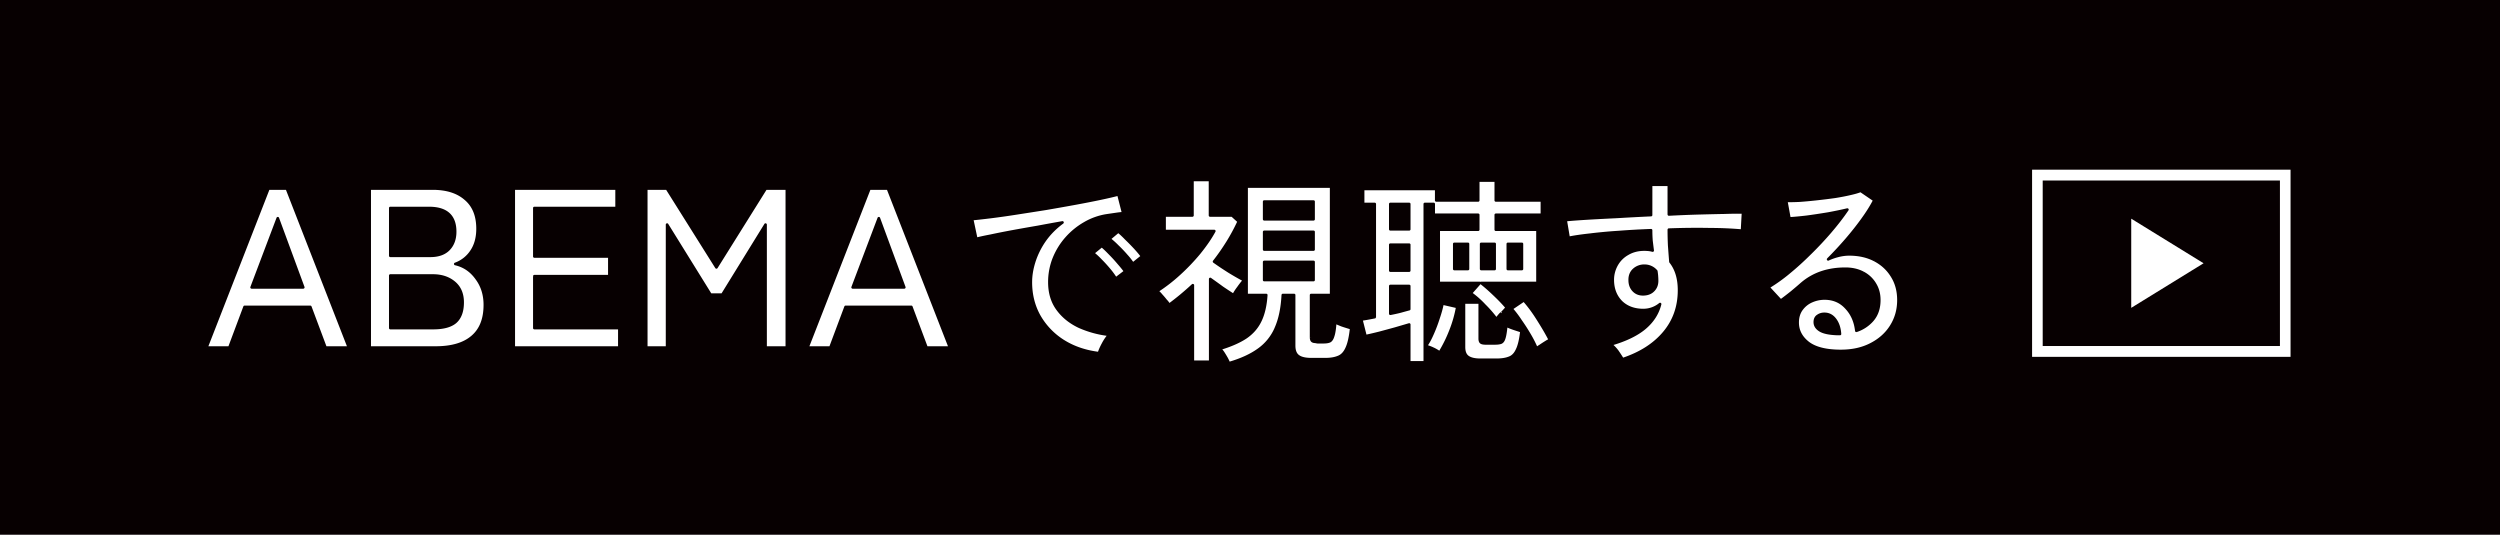<svg width="187" height="40" viewBox="0 0 187 40" fill="none" xmlns="http://www.w3.org/2000/svg"><path fill="#070001" d="M0 0h187v40H0z"/><mask id="a" maskUnits="userSpaceOnUse" x="15" y="13" width="128" height="15" fill="#000"><path fill="#fff" d="M15 13h128v15H15z"/><path d="m15.44 26 4.64-11.9h1.378l4.64 11.9h-1.75l-1.14-3.043h-4.912L17.156 26H15.44Zm3.383-4.505h3.859l-1.904-5.168-1.955 5.168ZM27.65 26V14.1h4.71c1.053 0 1.875.26 2.464.782.601.51.901 1.252.901 2.227 0 .669-.153 1.23-.459 1.683-.306.453-.708.77-1.207.952.646.147 1.173.504 1.581 1.071.42.555.63 1.218.63 1.989 0 1.065-.318 1.864-.953 2.397-.623.533-1.535.799-2.737.799h-4.93Zm1.547-1.462h3.196c.771 0 1.332-.153 1.683-.459.352-.317.527-.805.527-1.462 0-.635-.21-1.128-.629-1.479-.419-.351-.952-.527-1.598-.527h-3.179v3.927Zm0-5.406h2.992c.601 0 1.06-.164 1.377-.493.318-.329.476-.765.476-1.309 0-1.179-.651-1.768-1.955-1.768h-2.89v3.57ZM38.425 26V14.1h7.7v1.462h-6.153v3.621h5.61v1.479h-5.61v3.876h6.358V26h-7.905Zm9.91 0V14.1h1.548l3.706 5.899 3.689-5.899h1.58V26h-1.597v-9.197l-3.23 5.236h-.884L49.9 16.803V26h-1.564Zm12.062 0 4.64-11.9h1.378l4.64 11.9h-1.75l-1.14-3.043h-4.912L62.113 26h-1.716Zm3.383-4.505h3.859l-1.904-5.168-1.955 5.168Zm18.423 4.925c-1-.12-1.885-.42-2.655-.9-.76-.48-1.36-1.1-1.8-1.86-.43-.76-.645-1.61-.645-2.55 0-.5.085-1.015.255-1.545.17-.54.43-1.065.78-1.575.36-.51.805-.96 1.335-1.35-.62.11-1.25.225-1.89.345-.64.11-1.26.22-1.86.33-.59.11-1.12.215-1.59.315-.47.09-.84.17-1.11.24l-.315-1.485c.33-.03.78-.08 1.35-.15.57-.07 1.21-.16 1.92-.27.71-.11 1.445-.225 2.205-.345.76-.13 1.495-.26 2.205-.39s1.35-.255 1.92-.375c.57-.12 1.02-.225 1.35-.315l.36 1.41c-.13.01-.305.03-.525.06l-.72.105c-.57.09-1.115.285-1.635.585-.51.29-.965.66-1.365 1.11-.4.45-.715.96-.945 1.53-.22.56-.33 1.15-.33 1.77 0 .79.2 1.46.6 2.01.4.55.935.985 1.605 1.305.68.31 1.435.515 2.265.615-.16.18-.315.41-.465.69-.15.28-.25.51-.3.69Zm2.535-6.69c-.13-.2-.3-.415-.51-.645-.21-.24-.425-.465-.645-.675-.22-.22-.42-.4-.6-.54l.66-.555c.16.12.355.3.585.54.24.23.47.465.69.705.22.24.39.445.51.615l-.69.555Zm-1.275 1.11a6.02 6.02 0 0 0-.495-.675c-.2-.24-.41-.47-.63-.69-.21-.22-.405-.4-.585-.54l.66-.54c.16.13.355.315.585.555.23.23.45.47.66.72.22.25.39.46.51.63l-.705.54Zm8.46 6.33c-.04-.1-.1-.225-.18-.375-.08-.14-.165-.28-.255-.42a1.234 1.234 0 0 0-.255-.285c.8-.24 1.445-.52 1.935-.84a3.11 3.11 0 0 0 1.095-1.245c.25-.51.4-1.155.45-1.935h-1.47v-8.115h6.33v8.115h-1.5v3.165c0 .1.02.18.06.24.05.06.14.09.27.09.01.01.06.02.15.03h.45c.2 0 .355-.025.465-.075.11-.06.195-.195.255-.405.07-.21.12-.545.15-1.005.14.07.33.15.57.24.25.08.46.145.63.195-.07.68-.185 1.185-.345 1.515-.15.33-.355.545-.615.645-.26.11-.585.165-.975.165h-1.05c-.46 0-.79-.08-.99-.24-.2-.15-.3-.41-.3-.78v-3.78h-.84c-.05.99-.225 1.82-.525 2.49a3.799 3.799 0 0 1-1.305 1.605c-.57.41-1.305.745-2.205 1.005Zm-2.7-.105v-5.73c-.28.26-.57.515-.87.765-.29.24-.59.475-.9.705-.05-.09-.135-.2-.255-.33a6.695 6.695 0 0 0-.345-.405c-.11-.13-.21-.23-.3-.3.55-.35 1.1-.775 1.65-1.275.56-.51 1.07-1.045 1.53-1.605.46-.57.825-1.105 1.095-1.605h-3.72v-1.17h2.085V13.46h1.32v2.655h1.65l.495.45c-.25.54-.53 1.06-.84 1.56-.31.5-.645.98-1.005 1.44.35.25.74.51 1.17.78.43.26.79.465 1.08.615a5.73 5.73 0 0 0-.435.555c-.17.23-.29.415-.36.555-.24-.15-.515-.33-.825-.54-.3-.22-.605-.44-.915-.66v6.195h-1.305Zm5.34-6.12h3.69v-1.35h-3.69v1.35Zm0-2.28h3.69v-1.32h-3.69v1.32Zm0-2.265h3.69v-1.32h-3.69v1.32Zm10.845 10.71v-2.835l-1.02.3c-.4.11-.805.22-1.215.33-.4.1-.745.18-1.035.24l-.315-1.245a21.004 21.004 0 0 0 1.005-.18v-8.46h-.87v-1.125h5.475v.855h3.135v-1.485h1.32v1.485h3.45v1.08h-3.45v1.11h3.12v3.99h-4.215c.32.25.655.545 1.005.885.35.33.655.65.915.96l-.405.405c-.17.18-.295.33-.375.45-.24-.33-.54-.675-.9-1.035-.35-.37-.69-.67-1.02-.9l.675-.765h-3.075v-3.99h2.955v-1.11h-3.33v-.81h-.66v11.85h-1.17Zm5.325-.195c-.43 0-.745-.075-.945-.225-.19-.14-.285-.385-.285-.735v-3.33h1.185v2.7c0 .14.03.235.09.285.06.05.18.075.36.075h.69c.19 0 .34-.02.45-.06.11-.05.19-.165.24-.345.06-.19.11-.5.15-.93.13.07.31.145.54.225.24.08.44.145.6.195-.07.63-.18 1.095-.33 1.395-.14.31-.335.51-.585.6-.25.1-.57.15-.96.15h-1.2Zm-3.045-.54c-.1-.08-.26-.175-.48-.285-.22-.1-.405-.17-.555-.21.17-.23.335-.53.495-.9.17-.38.32-.775.45-1.185.14-.41.24-.775.3-1.095l1.11.255c-.1.58-.27 1.175-.51 1.785-.24.61-.51 1.155-.81 1.635Zm7.245-.315c-.13-.31-.3-.645-.51-1.005-.21-.36-.435-.71-.675-1.05-.23-.35-.46-.655-.69-.915l.93-.63c.38.43.74.92 1.08 1.47.35.55.64 1.05.87 1.5-.08.03-.19.09-.33.18-.13.08-.26.165-.39.255-.13.08-.225.145-.285.195Zm-10.935-5.82h1.41v-1.935h-1.41v1.935Zm0 3.225c.26-.05.51-.105.75-.165.25-.07.47-.13.66-.18v-1.725h-1.41v2.07Zm0-6.315h1.41v-1.89h-1.41v1.89Zm8.79 2.97h1.05v-1.875h-1.05v1.875Zm-4.005 0h1.02v-1.875h-1.02v1.875Zm2.01 0h1.005v-1.875h-1.005v1.875Zm10.575 6.75c-.09-.15-.21-.335-.36-.555a2.766 2.766 0 0 0-.525-.555c1.11-.32 1.96-.73 2.55-1.23.59-.5.97-1.095 1.14-1.785-.38.3-.795.45-1.245.45-.68 0-1.23-.2-1.65-.6-.41-.41-.625-.935-.645-1.575-.01-.45.085-.85.285-1.2.2-.36.48-.64.84-.84.36-.21.77-.315 1.23-.315.11 0 .215.005.315.015.11.01.215.03.315.06-.03-.23-.06-.47-.09-.72-.02-.26-.03-.525-.03-.795-.82.03-1.62.075-2.4.135-.77.05-1.48.115-2.13.195-.65.07-1.195.15-1.635.24l-.225-1.335c.4-.04.93-.08 1.59-.12.67-.04 1.42-.08 2.25-.12.83-.05 1.68-.095 2.55-.135V13.82h1.335v2.22c.76-.04 1.49-.07 2.19-.09.71-.02 1.355-.035 1.935-.045.58-.02 1.055-.025 1.425-.015l-.075 1.365c-.61-.06-1.405-.095-2.385-.105-.97-.02-2-.01-3.09.03 0 .39.01.795.03 1.215.03.41.06.805.09 1.185.43.54.645 1.25.645 2.13 0 1.23-.375 2.29-1.125 3.18-.74.88-1.775 1.54-3.105 1.98Zm1.575-4.86c.3-.01.54-.105.72-.285.19-.19.285-.43.285-.72 0-.11-.005-.225-.015-.345a5.441 5.441 0 0 0-.045-.375 1.139 1.139 0 0 0-.885-.405c-.31 0-.575.1-.795.3-.21.2-.31.46-.3.78 0 .31.095.565.285.765.19.2.44.295.75.285Zm14.76 4.245c-1.11 0-1.93-.205-2.46-.615-.52-.41-.78-.915-.78-1.515 0-.38.095-.705.285-.975.19-.27.44-.475.75-.615s.635-.21.975-.21c.66 0 1.2.23 1.62.69.43.45.685 1.025.765 1.725.48-.16.885-.43 1.215-.81.33-.39.495-.885.495-1.485 0-.46-.11-.865-.33-1.215a2.204 2.204 0 0 0-.885-.825c-.38-.2-.82-.3-1.32-.3-1.31 0-2.4.375-3.27 1.125-.18.16-.42.365-.72.615-.3.24-.58.455-.84.645l-.93-1.005c.47-.28.975-.64 1.515-1.08a21.32 21.32 0 0 0 1.605-1.455c.54-.53 1.05-1.075 1.53-1.635s.9-1.105 1.26-1.635c-.42.1-.9.2-1.44.3-.54.09-1.07.17-1.59.24-.51.06-.945.1-1.305.12l-.24-1.32c.27.01.605.005 1.005-.015a44.326 44.326 0 0 0 2.625-.285c.44-.07.83-.145 1.17-.225.35-.08.605-.155.765-.225l1.035.705c-.23.45-.53.93-.9 1.44-.36.5-.76 1.005-1.2 1.515-.44.51-.895 1-1.365 1.47.23-.11.485-.2.765-.27s.55-.105.81-.105c.73 0 1.37.145 1.92.435.55.29.98.69 1.29 1.2.32.51.48 1.105.48 1.785 0 .73-.185 1.385-.555 1.965-.36.57-.865 1.02-1.515 1.35-.64.33-1.385.495-2.235.495Zm-.255-1.275h.18c-.03-.44-.15-.8-.36-1.08s-.475-.42-.795-.42a.824.824 0 0 0-.525.165c-.13.1-.195.25-.195.45 0 .25.13.455.39.615.26.16.695.25 1.305.27Z"/></mask><path d="m15.44 26 4.64-11.9h1.378l4.64 11.9h-1.75l-1.14-3.043h-4.912L17.156 26H15.44Zm3.383-4.505h3.859l-1.904-5.168-1.955 5.168ZM27.65 26V14.1h4.71c1.053 0 1.875.26 2.464.782.601.51.901 1.252.901 2.227 0 .669-.153 1.23-.459 1.683-.306.453-.708.77-1.207.952.646.147 1.173.504 1.581 1.071.42.555.63 1.218.63 1.989 0 1.065-.318 1.864-.953 2.397-.623.533-1.535.799-2.737.799h-4.93Zm1.547-1.462h3.196c.771 0 1.332-.153 1.683-.459.352-.317.527-.805.527-1.462 0-.635-.21-1.128-.629-1.479-.419-.351-.952-.527-1.598-.527h-3.179v3.927Zm0-5.406h2.992c.601 0 1.06-.164 1.377-.493.318-.329.476-.765.476-1.309 0-1.179-.651-1.768-1.955-1.768h-2.89v3.57ZM38.425 26V14.1h7.7v1.462h-6.153v3.621h5.61v1.479h-5.61v3.876h6.358V26h-7.905Zm9.91 0V14.1h1.548l3.706 5.899 3.689-5.899h1.58V26h-1.597v-9.197l-3.23 5.236h-.884L49.9 16.803V26h-1.564Zm12.062 0 4.64-11.9h1.378l4.64 11.9h-1.75l-1.14-3.043h-4.912L62.113 26h-1.716Zm3.383-4.505h3.859l-1.904-5.168-1.955 5.168Zm18.423 4.925c-1-.12-1.885-.42-2.655-.9-.76-.48-1.36-1.1-1.8-1.86-.43-.76-.645-1.61-.645-2.55 0-.5.085-1.015.255-1.545.17-.54.43-1.065.78-1.575.36-.51.805-.96 1.335-1.35-.62.11-1.25.225-1.89.345-.64.11-1.26.22-1.86.33-.59.11-1.12.215-1.59.315-.47.09-.84.17-1.11.24l-.315-1.485c.33-.03.78-.08 1.35-.15.57-.07 1.21-.16 1.92-.27.71-.11 1.445-.225 2.205-.345.76-.13 1.495-.26 2.205-.39s1.35-.255 1.92-.375c.57-.12 1.02-.225 1.35-.315l.36 1.41c-.13.01-.305.03-.525.06l-.72.105c-.57.09-1.115.285-1.635.585-.51.29-.965.66-1.365 1.11-.4.45-.715.96-.945 1.53-.22.56-.33 1.15-.33 1.77 0 .79.2 1.46.6 2.01.4.55.935.985 1.605 1.305.68.31 1.435.515 2.265.615-.16.18-.315.41-.465.69-.15.28-.25.51-.3.69Zm2.535-6.69c-.13-.2-.3-.415-.51-.645-.21-.24-.425-.465-.645-.675-.22-.22-.42-.4-.6-.54l.66-.555c.16.12.355.3.585.54.24.23.47.465.69.705.22.24.39.445.51.615l-.69.555Zm-1.275 1.11a6.02 6.02 0 0 0-.495-.675c-.2-.24-.41-.47-.63-.69-.21-.22-.405-.4-.585-.54l.66-.54c.16.13.355.315.585.555.23.23.45.47.66.72.22.25.39.46.51.63l-.705.54Zm8.46 6.33c-.04-.1-.1-.225-.18-.375-.08-.14-.165-.28-.255-.42a1.234 1.234 0 0 0-.255-.285c.8-.24 1.445-.52 1.935-.84a3.11 3.11 0 0 0 1.095-1.245c.25-.51.4-1.155.45-1.935h-1.47v-8.115h6.33v8.115h-1.5v3.165c0 .1.02.18.06.24.05.06.14.09.27.09.01.01.06.02.15.03h.45c.2 0 .355-.025.465-.075.11-.06.195-.195.255-.405.07-.21.12-.545.15-1.005.14.07.33.15.57.24.25.08.46.145.63.195-.07.68-.185 1.185-.345 1.515-.15.33-.355.545-.615.645-.26.11-.585.165-.975.165h-1.05c-.46 0-.79-.08-.99-.24-.2-.15-.3-.41-.3-.78v-3.78h-.84c-.05.99-.225 1.82-.525 2.49a3.799 3.799 0 0 1-1.305 1.605c-.57.41-1.305.745-2.205 1.005Zm-2.7-.105v-5.73c-.28.26-.57.515-.87.765-.29.24-.59.475-.9.705-.05-.09-.135-.2-.255-.33a6.695 6.695 0 0 0-.345-.405c-.11-.13-.21-.23-.3-.3.55-.35 1.1-.775 1.65-1.275.56-.51 1.07-1.045 1.53-1.605.46-.57.825-1.105 1.095-1.605h-3.72v-1.17h2.085V13.46h1.32v2.655h1.65l.495.45c-.25.54-.53 1.06-.84 1.56-.31.5-.645.98-1.005 1.44.35.25.74.51 1.17.78.43.26.79.465 1.08.615a5.73 5.73 0 0 0-.435.555c-.17.23-.29.415-.36.555-.24-.15-.515-.33-.825-.54-.3-.22-.605-.44-.915-.66v6.195h-1.305Zm5.34-6.12h3.69v-1.35h-3.69v1.35Zm0-2.28h3.69v-1.32h-3.69v1.32Zm0-2.265h3.69v-1.32h-3.69v1.32Zm10.845 10.71v-2.835l-1.02.3c-.4.11-.805.22-1.215.33-.4.1-.745.18-1.035.24l-.315-1.245a21.004 21.004 0 0 0 1.005-.18v-8.46h-.87v-1.125h5.475v.855h3.135v-1.485h1.32v1.485h3.45v1.08h-3.45v1.11h3.12v3.99h-4.215c.32.25.655.545 1.005.885.35.33.655.65.915.96l-.405.405c-.17.18-.295.33-.375.45-.24-.33-.54-.675-.9-1.035-.35-.37-.69-.67-1.02-.9l.675-.765h-3.075v-3.99h2.955v-1.11h-3.33v-.81h-.66v11.85h-1.17Zm5.325-.195c-.43 0-.745-.075-.945-.225-.19-.14-.285-.385-.285-.735v-3.33h1.185v2.7c0 .14.03.235.09.285.06.05.18.075.36.075h.69c.19 0 .34-.02.45-.06.11-.05.19-.165.24-.345.06-.19.11-.5.15-.93.13.07.31.145.54.225.24.08.44.145.6.195-.07.63-.18 1.095-.33 1.395-.14.31-.335.51-.585.6-.25.1-.57.15-.96.15h-1.2Zm-3.045-.54c-.1-.08-.26-.175-.48-.285-.22-.1-.405-.17-.555-.21.17-.23.335-.53.495-.9.17-.38.32-.775.45-1.185.14-.41.24-.775.3-1.095l1.11.255c-.1.58-.27 1.175-.51 1.785-.24.61-.51 1.155-.81 1.635Zm7.245-.315c-.13-.31-.3-.645-.51-1.005-.21-.36-.435-.71-.675-1.05-.23-.35-.46-.655-.69-.915l.93-.63c.38.43.74.92 1.08 1.47.35.55.64 1.05.87 1.5-.08.03-.19.09-.33.18-.13.08-.26.165-.39.255-.13.08-.225.145-.285.195Zm-10.935-5.82h1.41v-1.935h-1.41v1.935Zm0 3.225c.26-.05.51-.105.75-.165.25-.07.47-.13.66-.18v-1.725h-1.41v2.07Zm0-6.315h1.41v-1.89h-1.41v1.89Zm8.79 2.97h1.05v-1.875h-1.05v1.875Zm-4.005 0h1.02v-1.875h-1.02v1.875Zm2.01 0h1.005v-1.875h-1.005v1.875Zm10.575 6.75c-.09-.15-.21-.335-.36-.555a2.766 2.766 0 0 0-.525-.555c1.11-.32 1.96-.73 2.55-1.23.59-.5.97-1.095 1.14-1.785-.38.3-.795.45-1.245.45-.68 0-1.23-.2-1.65-.6-.41-.41-.625-.935-.645-1.575-.01-.45.085-.85.285-1.2.2-.36.48-.64.84-.84.36-.21.77-.315 1.23-.315.11 0 .215.005.315.015.11.01.215.03.315.06-.03-.23-.06-.47-.09-.72-.02-.26-.03-.525-.03-.795-.82.03-1.62.075-2.4.135-.77.05-1.48.115-2.13.195-.65.07-1.195.15-1.635.24l-.225-1.335c.4-.04.93-.08 1.59-.12.67-.04 1.42-.08 2.25-.12.83-.05 1.68-.095 2.55-.135V13.82h1.335v2.22c.76-.04 1.49-.07 2.19-.09.71-.02 1.355-.035 1.935-.045.58-.02 1.055-.025 1.425-.015l-.075 1.365c-.61-.06-1.405-.095-2.385-.105-.97-.02-2-.01-3.09.03 0 .39.01.795.03 1.215.03.41.06.805.09 1.185.43.54.645 1.25.645 2.13 0 1.23-.375 2.29-1.125 3.18-.74.88-1.775 1.54-3.105 1.98Zm1.575-4.86c.3-.01.54-.105.72-.285.19-.19.285-.43.285-.72 0-.11-.005-.225-.015-.345a5.441 5.441 0 0 0-.045-.375 1.139 1.139 0 0 0-.885-.405c-.31 0-.575.1-.795.3-.21.2-.31.46-.3.78 0 .31.095.565.285.765.19.2.44.295.75.285Zm14.76 4.245c-1.11 0-1.93-.205-2.46-.615-.52-.41-.78-.915-.78-1.515 0-.38.095-.705.285-.975.19-.27.44-.475.75-.615s.635-.21.975-.21c.66 0 1.2.23 1.62.69.43.45.685 1.025.765 1.725.48-.16.885-.43 1.215-.81.33-.39.495-.885.495-1.485 0-.46-.11-.865-.33-1.215a2.204 2.204 0 0 0-.885-.825c-.38-.2-.82-.3-1.32-.3-1.31 0-2.4.375-3.27 1.125-.18.16-.42.365-.72.615-.3.24-.58.455-.84.645l-.93-1.005c.47-.28.975-.64 1.515-1.08a21.32 21.32 0 0 0 1.605-1.455c.54-.53 1.05-1.075 1.53-1.635s.9-1.105 1.26-1.635c-.42.1-.9.2-1.44.3-.54.09-1.07.17-1.59.24-.51.06-.945.1-1.305.12l-.24-1.32c.27.01.605.005 1.005-.015a44.326 44.326 0 0 0 2.625-.285c.44-.07.83-.145 1.17-.225.35-.08.605-.155.765-.225l1.035.705c-.23.45-.53.93-.9 1.44-.36.5-.76 1.005-1.2 1.515-.44.51-.895 1-1.365 1.47.23-.11.485-.2.765-.27s.55-.105.81-.105c.73 0 1.37.145 1.92.435.55.29.98.69 1.29 1.2.32.51.48 1.105.48 1.785 0 .73-.185 1.385-.555 1.965-.36.57-.865 1.02-1.515 1.35-.64.33-1.385.495-2.235.495Zm-.255-1.275h.18c-.03-.44-.15-.8-.36-1.08s-.475-.42-.795-.42a.824.824 0 0 0-.525.165c-.13.1-.195.25-.195.45 0 .25.13.455.39.615.26.16.695.25 1.305.27Z" fill="#fff"/><path d="m15.44 26-.093-.036a.1.1 0 0 0 .093.136V26Zm4.64-11.9V14a.1.1 0 0 0-.092.064l.093.036Zm1.378 0 .093-.036a.1.1 0 0 0-.093-.064v.1Zm4.64 11.9v.1a.1.1 0 0 0 .094-.136l-.093.036Zm-1.75 0-.094.035a.1.1 0 0 0 .094.065V26Zm-1.14-3.043.094-.035a.1.1 0 0 0-.093-.065v.1Zm-4.912 0v-.1a.1.1 0 0 0-.094.065l.094.035ZM17.156 26v.1a.1.1 0 0 0 .094-.065L17.157 26Zm1.667-4.505-.094-.035a.1.1 0 0 0 .094.135v-.1Zm3.859 0v.1a.1.1 0 0 0 .094-.135l-.094.035Zm-1.904-5.168.094-.035a.1.1 0 0 0-.188 0l.094.035Zm-5.245 9.71 4.64-11.9-.185-.073-4.641 11.9.186.072ZM20.08 14.2h1.377V14H20.08v.2Zm1.284-.064 4.64 11.9.187-.072-4.641-11.9-.186.072ZM26.099 25.9h-1.751v.2h1.75v-.2Zm-1.658.065-1.139-3.043-.187.07 1.139 3.043.187-.07Zm-1.232-3.108h-4.913v.2h4.913v-.2Zm-5.007.065-1.139 3.043.187.07 1.14-3.043-.188-.07ZM17.157 25.9H15.44v.2h1.717v-.2Zm1.666-4.305h3.859v-.2h-3.86v.2Zm3.953-.135-1.904-5.168-.188.07 1.904 5.168.188-.07Zm-2.092-5.168L18.73 21.46l.187.07 1.955-5.168-.187-.07ZM27.65 26h-.1a.1.1 0 0 0 .1.1V26Zm0-11.9V14a.1.1 0 0 0-.1.1h.1Zm7.174.782-.066.075.002.001.064-.076Zm.442 3.91-.083-.056.083.056Zm-1.207.952-.034-.094a.1.1 0 0 0 .012.192l.022-.098Zm1.581 1.071-.08.058v.002l.08-.06Zm-.323 4.386-.064-.077v.001l.064.076Zm-6.12-.663h-.1a.1.1 0 0 0 .1.1v-.1Zm4.88-.459.065.075h.001l-.067-.075Zm-4.88-3.468v-.1a.1.1 0 0 0-.1.1h.1Zm0-1.479h-.1a.1.1 0 0 0 .1.1v-.1Zm4.37-.493-.073-.07.072.07Zm-4.37-3.077v-.1a.1.1 0 0 0-.1.1h.1ZM27.75 26V14.1h-.2V26h.2Zm-.1-11.8h4.71V14h-4.71v.2Zm4.71 0c1.037 0 1.832.257 2.398.757l.133-.15c-.613-.542-1.462-.807-2.532-.807v.2Zm2.4.758c.573.487.865 1.198.865 2.151h.2c0-.996-.308-1.77-.936-2.303l-.13.152Zm.865 2.151c0 .653-.149 1.194-.442 1.627l.166.112c.32-.473.476-1.055.476-1.739h-.2Zm-.442 1.627a2.33 2.33 0 0 1-1.158.914l.069.188c.519-.189.938-.52 1.255-.99l-.166-.112Zm-1.146 1.105c.621.142 1.127.484 1.522 1.032l.163-.116c-.422-.586-.97-.957-1.64-1.11l-.045.195Zm1.523 1.034c.405.536.61 1.178.61 1.929h.2c0-.79-.216-1.475-.65-2.05l-.16.121Zm.61 1.929c0 1.045-.311 1.812-.917 2.32l.129.154c.663-.557.987-1.388.987-2.474h-.2Zm-.918 2.321c-.598.511-1.483.775-2.672.775v.2c1.215 0 2.154-.269 2.802-.823l-.13-.152Zm-2.672.775h-4.93v.2h4.93v-.2Zm-3.383-1.262h3.196v-.2h-3.196v.2Zm3.196 0c.78 0 1.37-.154 1.749-.484l-.131-.15c-.325.282-.857.434-1.618.434v.2Zm1.75-.485c.38-.343.56-.862.56-1.536h-.2c0 .64-.17 1.096-.494 1.388l.134.148Zm.56-1.536c0-.659-.219-1.182-.665-1.556l-.128.154c.393.329.593.792.593 1.402h.2Zm-.665-1.556c-.44-.369-.997-.55-1.662-.55v.2c.627 0 1.136.17 1.534.504l.129-.154Zm-1.662-.55h-3.179v.2h3.18v-.2Zm-3.279.1v3.927h.2v-3.927h-.2Zm.1-1.379h2.992v-.2h-2.992v.2Zm2.992 0c.62 0 1.108-.17 1.45-.523l-.145-.14c-.293.304-.722.463-1.305.463v.2Zm1.45-.523c.338-.351.503-.814.503-1.379h-.2c0 .523-.152.933-.448 1.24l.144.139Zm.503-1.379c0-.607-.168-1.08-.521-1.4-.352-.318-.869-.468-1.534-.468v.2c.639 0 1.1.145 1.4.416.298.27.455.68.455 1.252h.2Zm-2.055-1.868h-2.89v.2h2.89v-.2Zm-2.99.1v3.57h.2v-3.57h-.2ZM38.425 26h-.1a.1.1 0 0 0 .1.1V26Zm0-11.9V14a.1.1 0 0 0-.1.1h.1Zm7.7 0h.1a.1.1 0 0 0-.1-.1v.1Zm0 1.462v.1a.1.1 0 0 0 .1-.1h-.1Zm-6.153 0v-.1a.1.1 0 0 0-.1.1h.1Zm0 3.621h-.1a.1.1 0 0 0 .1.1v-.1Zm5.61 0h.1a.1.1 0 0 0-.1-.1v.1Zm0 1.479v.1a.1.1 0 0 0 .1-.1h-.1Zm-5.61 0v-.1a.1.1 0 0 0-.1.1h.1Zm0 3.876h-.1a.1.1 0 0 0 .1.1v-.1Zm6.358 0h.1a.1.1 0 0 0-.1-.1v.1Zm0 1.462v.1a.1.1 0 0 0 .1-.1h-.1Zm-7.805 0V14.1h-.2V26h.2Zm-.1-11.8h7.7V14h-7.7v.2Zm7.6-.1v1.462h.2V14.1h-.2Zm.1 1.362h-6.153v.2h6.154v-.2Zm-6.253.1v3.621h.2v-3.621h-.2Zm.1 3.721h5.61v-.2h-5.61v.2Zm5.51-.1v1.479h.2v-1.479h-.2Zm.1 1.379h-5.61v.2h5.61v-.2Zm-5.71.1v3.876h.2v-3.876h-.2Zm.1 3.976h6.358v-.2h-6.358v.2Zm6.258-.1V26h.2v-1.462h-.2Zm.1 1.362h-7.905v.2h7.905v-.2Zm2.006.1h-.1a.1.1 0 0 0 .1.1V26Zm0-11.9V14a.1.1 0 0 0-.1.1h.1Zm1.547 0 .084-.053a.1.1 0 0 0-.084-.047v.1Zm3.706 5.899-.085.053a.1.1 0 0 0 .17 0l-.085-.053Zm3.689-5.899V14a.1.1 0 0 0-.085.047l.085.053Zm1.58 0h.1a.1.1 0 0 0-.1-.1v.1Zm0 11.9v.1a.1.1 0 0 0 .1-.1h-.1Zm-1.597 0h-.1a.1.1 0 0 0 .1.1V26Zm0-9.197h.1a.1.1 0 0 0-.185-.053l.085.053Zm-3.23 5.236v.1a.1.1 0 0 0 .085-.047l-.085-.053Zm-.884 0-.085.053a.1.1 0 0 0 .085.047v-.1ZM49.9 16.803l.085-.053a.1.1 0 0 0-.185.053h.1Zm0 9.197v.1a.1.1 0 0 0 .1-.1h-.1Zm-1.464 0V14.1h-.2V26h.2Zm-.1-11.8h1.547V14h-1.547v.2Zm1.462-.047 3.706 5.9.17-.107-3.706-5.9-.17.107Zm3.876 5.899 3.689-5.899-.17-.106-3.689 5.899.17.106Zm3.604-5.852h1.58V14h-1.58v.2Zm1.48-.1V26h.2V14.1h-.2Zm.1 11.8h-1.597v.2h1.598v-.2Zm-1.497.1v-9.197h-.2V26h.2Zm-.185-9.25-3.23 5.236.17.105 3.23-5.236-.17-.105Zm-3.146 5.19h-.884v.2h.884v-.2Zm-.8.047-3.246-5.236-.17.106 3.247 5.236.17-.106Zm-3.43-5.184V26h.2v-9.197h-.2Zm.1 9.097h-1.564v.2H49.9v-.2Zm10.497.1-.093-.036a.1.1 0 0 0 .093.136V26Zm4.64-11.9V14a.1.1 0 0 0-.093.064l.094.036Zm1.378 0 .093-.036a.1.1 0 0 0-.093-.064v.1Zm4.64 11.9v.1a.1.1 0 0 0 .094-.136l-.093.036Zm-1.75 0-.094.035a.1.1 0 0 0 .094.065V26Zm-1.14-3.043.094-.035a.1.1 0 0 0-.093-.065v.1Zm-4.912 0v-.1a.1.1 0 0 0-.094.065l.094.035ZM62.113 26v.1a.1.1 0 0 0 .094-.065L62.114 26Zm1.667-4.505-.094-.035a.1.1 0 0 0 .094.135v-.1Zm3.859 0v.1a.1.1 0 0 0 .094-.135l-.094.035Zm-1.904-5.168.094-.035a.1.1 0 0 0-.188 0l.094.035Zm-5.245 9.71 4.64-11.9-.185-.073-4.641 11.9.186.072ZM65.038 14.2h1.377V14h-1.377v.2Zm1.284-.064 4.64 11.9.187-.072-4.641-11.9-.186.072ZM71.055 25.9h-1.751v.2h1.75v-.2Zm-1.658.065-1.139-3.043-.187.07 1.139 3.043.187-.07Zm-1.232-3.108h-4.913v.2h4.913v-.2Zm-5.007.065-1.139 3.043.187.07 1.14-3.043-.188-.07ZM62.114 25.9h-1.717v.2h1.717v-.2Zm1.666-4.305h3.859v-.2h-3.86v.2Zm3.953-.135-1.904-5.168-.188.07 1.904 5.168.188-.07Zm-2.092-5.168-1.955 5.168.187.07 1.955-5.168-.187-.07ZM82.203 26.42l-.012.1a.1.1 0 0 0 .109-.073l-.097-.027Zm-2.655-.9-.053.085.053-.085Zm-1.8-1.86-.087.05.087-.05Zm-.39-4.095.096.03-.096-.03Zm.78-1.575-.081-.058-.001.001.082.057Zm1.335-1.35.06.08a.1.1 0 0 0-.077-.178l.017.098Zm-1.89.345.017.099h.002l-.019-.099Zm-1.86.33-.018-.098.018.098Zm-1.59.315.02.098h.001l-.02-.098Zm-1.11.24-.097.02a.1.1 0 0 0 .122.077l-.025-.097Zm-.315-1.485-.009-.1a.1.1 0 0 0-.088.12l.097-.02Zm1.35-.15.012.1-.012-.1Zm1.92-.27-.015-.099.015.099Zm2.205-.345.016.099h.001l-.017-.099Zm2.205-.39-.018-.098.018.098Zm3.27-.69.097-.025a.1.1 0 0 0-.123-.072l.026.097Zm.36 1.41.008.1a.1.1 0 0 0 .09-.125l-.098.025Zm-.525.06-.013-.1v.001l.013.099Zm-.72.105-.014-.099h-.001l.015.099Zm-1.635.585.05.087-.05-.087Zm-1.365 1.11-.074-.066.074.066Zm-.945 1.53-.092-.037.092.037Zm.27 3.78.081-.059-.08.059Zm1.605 1.305-.043.09.002.001.041-.091Zm2.265.615.075.066a.1.1 0 0 0-.063-.165l-.012.099Zm-.465.69.088.047-.088-.047Zm2.235-6-.084.055a.1.1 0 0 0 .147.023l-.063-.078Zm-.51-.645-.075.066.001.001.074-.067Zm-.645-.675-.07.07.001.002.07-.072Zm-.6-.54-.064-.076a.1.1 0 0 0 .003.155l.061-.079Zm.66-.555.06-.08a.1.1 0 0 0-.124.003l.064.077Zm.585.54-.072.07.003.002.07-.072Zm.69.705-.073.068.073-.068Zm.51.615.063.078a.1.1 0 0 0 .019-.136l-.082.058Zm-1.965 1.665-.085.053a.1.1 0 0 0 .146.026l-.06-.079Zm-.495-.675.077-.064-.077.064Zm-.63-.69-.072.07h.002l.07-.07Zm-.585-.54-.063-.077a.1.1 0 0 0 .002.156l.061-.079Zm.66-.54.063-.078a.1.1 0 0 0-.126 0l.063.078Zm.585.555-.072.07h.002l.07-.07Zm.66.72-.076.064.001.002.075-.066Zm.51.63.061.08a.1.1 0 0 0 .021-.138l-.082.058Zm-1.953 6.02c-.987-.118-1.858-.413-2.614-.885l-.106.17c.784.488 1.683.793 2.696.914l.024-.198Zm-2.613-.884a5.239 5.239 0 0 1-1.767-1.826l-.173.1a5.438 5.438 0 0 0 1.833 1.895l.107-.17Zm-1.767-1.825c-.42-.744-.632-1.577-.632-2.501h-.2c0 .956.22 1.823.658 2.6l.174-.1Zm-.632-2.501c0-.488.083-.993.25-1.514l-.19-.061a5.145 5.145 0 0 0-.26 1.575h.2Zm.25-1.515a5.85 5.85 0 0 1 .768-1.548l-.165-.114a6.025 6.025 0 0 0-.793 1.602l.19.06Zm.767-1.547c.353-.501.79-.943 1.313-1.327l-.119-.162c-.538.396-.99.854-1.357 1.373l.163.116Zm1.236-1.506c-.62.11-1.25.225-1.891.345l.037.196c.64-.12 1.27-.235 1.889-.345l-.035-.197Zm-1.89.344c-.64.11-1.26.22-1.86.33l.035.197c.6-.11 1.22-.22 1.86-.33l-.035-.197Zm-1.861.33c-.59.11-1.121.216-1.593.316l.042.196c.47-.1.998-.205 1.588-.315l-.037-.196Zm-1.59.316c-.471.09-.844.17-1.117.241l.05.194c.267-.07.635-.149 1.104-.239l-.037-.196Zm-.994.317-.315-1.485-.195.042.314 1.485.196-.042Zm-.404-1.364c.332-.03.783-.08 1.353-.15l-.024-.2c-.57.07-1.018.12-1.347.15l.018.2Zm1.353-.15a62.42 62.42 0 0 0 1.924-.271l-.031-.198c-.71.11-1.348.2-1.917.27l.024.198Zm1.924-.271c.71-.11 1.445-.225 2.205-.345l-.031-.198c-.76.12-1.495.235-2.205.345l.03.198Zm2.206-.345c.76-.13 1.496-.26 2.206-.39l-.036-.197c-.71.13-1.444.26-2.204.39l.034.197Zm2.206-.39c.711-.13 1.352-.256 1.923-.376l-.041-.196c-.57.12-1.208.245-1.918.375l.036.196Zm1.923-.376c.57-.12 1.023-.226 1.356-.316l-.053-.194c-.327.09-.775.194-1.344.314l.04.196Zm1.232-.388.36 1.41.194-.05-.36-1.41-.194.05Zm.45 1.285c-.133.01-.31.03-.531.06l.027.2c.22-.03.392-.05.519-.06l-.015-.2Zm-.532.061-.72.105.029.198.72-.105-.029-.198Zm-.721.105a4.824 4.824 0 0 0-1.67.597l.1.174a4.624 4.624 0 0 1 1.6-.573l-.03-.198Zm-1.67.597a5.523 5.523 0 0 0-1.39 1.13l.15.133c.393-.442.84-.805 1.34-1.09l-.1-.173Zm-1.39 1.13a5.328 5.328 0 0 0-.962 1.56l.185.074a5.13 5.13 0 0 1 .927-1.5l-.15-.133Zm-.963 1.56a4.896 4.896 0 0 0-.337 1.807h.2a4.7 4.7 0 0 1 .323-1.733l-.186-.074Zm-.337 1.807c0 .808.205 1.5.62 2.069l.161-.118c-.385-.53-.58-1.179-.58-1.951h-.2Zm.62 2.069c.41.565.959 1.01 1.642 1.336l.086-.18c-.656-.314-1.177-.739-1.567-1.274l-.162.118Zm1.644 1.337a7.71 7.71 0 0 0 2.294.623l.024-.198a7.526 7.526 0 0 1-2.235-.607l-.083.182Zm2.232.458a3.683 3.683 0 0 0-.479.709l.176.094c.148-.275.299-.498.452-.67l-.15-.133Zm-.479.709c-.151.282-.255.52-.308.71l.193.054c.047-.17.143-.392.291-.67l-.176-.094Zm2.407-6.008a5.193 5.193 0 0 0-.52-.657l-.148.134c.208.227.374.438.5.633l.168-.11Zm-.518-.656c-.212-.242-.43-.47-.652-.681l-.138.144c.218.208.431.431.64.669l.15-.132Zm-.65-.68a6.694 6.694 0 0 0-.61-.548l-.122.158c.176.137.373.314.59.532l.142-.142Zm-.606-.392.66-.555-.129-.154-.66.556.129.152Zm.535-.552c.154.115.345.29.573.53l.144-.14a5.207 5.207 0 0 0-.597-.55l-.12.16Zm.576.532c.239.229.467.462.686.7l.147-.135a15.341 15.341 0 0 0-.695-.71l-.138.145Zm.686.7c.218.239.385.44.502.606l.163-.116a6.62 6.62 0 0 0-.518-.625l-.147.136Zm.52.47-.69.555.126.156.69-.555-.125-.156Zm-1.817 1.69a6.12 6.12 0 0 0-.503-.686l-.154.128c.198.237.36.459.487.664l.17-.106Zm-.503-.686a10.428 10.428 0 0 0-.636-.697l-.141.142c.218.218.425.445.623.683l.154-.128Zm-.634-.695a5.565 5.565 0 0 0-.596-.55l-.123.158c.175.136.366.313.574.53l.145-.138Zm-.594-.394.66-.54-.127-.154-.66.54.127.154Zm.533-.54c.156.127.348.309.576.547l.144-.138a6.848 6.848 0 0 0-.594-.564l-.126.156Zm.578.549c.228.228.446.465.654.713l.153-.128a11.345 11.345 0 0 0-.666-.727l-.141.142Zm.655.715c.22.249.386.456.504.622l.163-.116a7.977 7.977 0 0 0-.517-.638l-.15.132Zm.525.485-.706.54.122.158.705-.54-.121-.158Zm7.815 6.949-.093.037a.1.1 0 0 0 .121.06l-.028-.097Zm-.18-.375.089-.047-.002-.003-.087.05Zm-.255-.42.085-.054-.002-.003-.083.057Zm-.255-.285-.028-.096a.1.1 0 0 0-.032.176l.06-.08Zm1.935-.84.055.084.001-.001-.056-.083Zm1.095-1.245-.09-.044.09.044Zm.45-1.935.1.006a.1.1 0 0 0-.1-.106v.1Zm-1.47 0h-.1a.1.1 0 0 0 .1.1v-.1Zm0-8.115v-.1a.1.1 0 0 0-.1.1h.1Zm6.33 0h.1a.1.1 0 0 0-.1-.1v.1Zm0 8.115v.1a.1.1 0 0 0 .1-.1h-.1Zm-1.5 0v-.1a.1.1 0 0 0-.1.1h.1Zm.06 3.405-.083.056.007.008.076-.064Zm.27.09.071-.07a.1.1 0 0 0-.07-.03v.1Zm.15.03-.01.1h.01v-.1Zm.915-.075.042.091.006-.003-.048-.088Zm.255-.405-.095-.032v.005l.095.027Zm.15-1.005.045-.09a.1.1 0 0 0-.144.084l.1.006Zm.57.24-.035.094.005.001.03-.095Zm.63.195.1.01a.1.1 0 0 0-.071-.106l-.029.096Zm-.345 1.515-.09-.044-.001.003.091.041Zm-.615.645-.036-.093h-.003l.039.093Zm-3.015-.075.063-.078-.003-.002-.06.08Zm-.3-4.56h.1a.1.1 0 0 0-.1-.1v.1Zm-.84 0v-.1a.1.1 0 0 0-.1.095l.1.005Zm-.525 2.49-.09-.04h-.001l.091.04Zm-1.305 1.605-.057-.082h-.001l.058.082Zm-4.905.9h-.1a.1.1 0 0 0 .1.1v-.1Zm0-5.73h.1a.1.1 0 0 0-.168-.073l.068.073Zm-.87.765.064.077-.064-.077Zm-.9.705-.087.049a.1.1 0 0 0 .147.031l-.06-.08Zm-.255-.33-.078.062.005.006.073-.068Zm-.345-.405-.076.065.003.003.073-.068Zm-.3-.3-.053-.084a.1.1 0 0 0-.008.163l.061-.079Zm1.65-1.275.068.074-.068-.074Zm1.53-1.605.078.063-.078-.063Zm1.095-1.605.088.047a.1.1 0 0 0-.088-.147v.1Zm-3.72 0h-.1a.1.1 0 0 0 .1.1v-.1Zm0-1.17v-.1a.1.1 0 0 0-.1.1h.1Zm2.085 0v.1a.1.1 0 0 0 .1-.1h-.1Zm0-2.655v-.1a.1.1 0 0 0-.1.1h.1Zm1.32 0h.1a.1.1 0 0 0-.1-.1v.1Zm0 2.655h-.1a.1.1 0 0 0 .1.1v-.1Zm1.65 0 .068-.074a.1.1 0 0 0-.068-.026v.1Zm.495.45.091.042a.1.1 0 0 0-.023-.116l-.068.074Zm-.84 1.56.085.053-.085-.053Zm-1.005 1.44-.078-.062a.1.1 0 0 0 .02.143l.058-.081Zm1.17.78-.053.085h.002l.051-.085Zm1.08.615.074.068a.1.1 0 0 0-.028-.157l-.046.089Zm-.435.555.08.06.002-.002-.082-.058Zm-.36.555-.053.085a.1.1 0 0 0 .143-.04l-.09-.045Zm-.825-.54-.059.08.003.003.056-.083Zm-.915-.66.058-.082a.1.1 0 0 0-.158.082h.1Zm0 6.195v.1a.1.1 0 0 0 .1-.1h-.1Zm4.035-6.12h-.1a.1.1 0 0 0 .1.1v-.1Zm3.69 0v.1a.1.1 0 0 0 .1-.1h-.1Zm0-1.35h.1a.1.1 0 0 0-.1-.1v.1Zm-3.69 0v-.1a.1.1 0 0 0-.1.1h.1Zm0-.93h-.1a.1.1 0 0 0 .1.1v-.1Zm3.69 0v.1a.1.1 0 0 0 .1-.1h-.1Zm0-1.32h.1a.1.1 0 0 0-.1-.1v.1Zm-3.69 0v-.1a.1.1 0 0 0-.1.1h.1Zm0-.945h-.1a.1.1 0 0 0 .1.1v-.1Zm3.69 0v.1a.1.1 0 0 0 .1-.1h-.1Zm0-1.32h.1a.1.1 0 0 0-.1-.1v.1Zm-3.69 0v-.1a.1.1 0 0 0-.1.1h.1Zm-2.547 12.053a4.065 4.065 0 0 0-.184-.385l-.177.094c.08.148.137.27.175.365l.186-.074Zm-.186-.388a9.502 9.502 0 0 0-.257-.424l-.169.108c.09.139.173.277.252.416l.174-.1Zm-.26-.427a1.331 1.331 0 0 0-.277-.308l-.12.16c.068.05.146.136.233.262l.165-.114Zm-.308-.132c.806-.242 1.46-.525 1.961-.852l-.11-.168c-.479.313-1.114.59-1.908.828l.057.192Zm1.962-.853c.504-.34.881-.768 1.13-1.285l-.18-.086a3.011 3.011 0 0 1-1.062 1.205l.112.166Zm1.13-1.284c.257-.525.409-1.184.46-1.973l-.2-.012c-.05.771-.198 1.402-.44 1.897l.18.088Zm.36-2.079h-1.47v.2h1.47v-.2Zm-1.37.1v-8.115h-.2v8.115h.2Zm-.1-8.015h6.33v-.2h-6.33v.2Zm6.23-.1v8.115h.2v-8.115h-.2Zm.1 8.015h-1.5v.2h1.5v-.2Zm-1.6.1v3.165h.2V22.07h-.2Zm0 3.165c0 .112.022.214.076.296l.166-.111a.33.33 0 0 1-.043-.185h-.2Zm.082.304c.08.094.207.126.347.126v-.2c-.12 0-.171-.028-.193-.054l-.153.128Zm.277.097c.02.02.045.029.054.031a1.41 1.41 0 0 0 .156.027l.021-.198a1.19 1.19 0 0 1-.114-.018l.004.001c.002.001.01.006.02.015l-.141.142Zm.22.059h.271v-.2h-.271v.2Zm.27 0h.181v-.2h-.181v.2Zm.18 0c.206 0 .378-.025.507-.084l-.083-.182a1.07 1.07 0 0 1-.424.066v.2Zm.513-.087c.146-.08.241-.248.303-.466l-.192-.055c-.057.203-.132.305-.206.345l.095.176Zm.302-.461c.075-.223.125-.57.155-1.03l-.2-.014c-.03.46-.079.783-.144.98l.19.064Zm.01-.948c.145.073.339.154.58.245l.07-.188a6.2 6.2 0 0 1-.56-.235l-.09.178Zm.585.246c.25.08.461.146.632.196l.057-.192a28.24 28.24 0 0 1-.628-.194l-.061.19Zm.561.09c-.07.676-.183 1.167-.336 1.481l.18.088c.168-.346.284-.865.355-1.549l-.199-.02Zm-.337 1.484c-.142.313-.331.505-.56.593l.072.186c.291-.112.513-.35.67-.697l-.182-.082Zm-.563.594c-.244.103-.554.157-.936.157v.2c.399 0 .738-.056 1.014-.173l-.078-.184Zm-.936.157h-1.05v.2h1.05v-.2Zm-1.05 0c-.453 0-.754-.08-.927-.218l-.125.156c.227.182.586.262 1.052.262v-.2Zm-.93-.22c-.164-.123-.26-.346-.26-.7h-.2c0 .386.105.683.34.86l.12-.16Zm-.26-.7v-3.78h-.2v3.78h.2Zm-.1-3.88h-.84v.2h.84v-.2Zm-.94.095c-.05.982-.222 1.799-.516 2.454l.183.082c.306-.685.483-1.528.533-2.526l-.2-.01Zm-.516 2.455a3.698 3.698 0 0 1-1.271 1.563l.115.164a3.9 3.9 0 0 0 1.339-1.647l-.183-.08Zm-1.272 1.564c-.558.401-1.282.732-2.174.99l.055.192c.908-.262 1.654-.601 2.236-1.02l-.117-.162Zm-4.747.981v-5.73h-.2v5.73h.2Zm-.168-5.803c-.278.258-.567.512-.866.761l.128.154c.302-.251.593-.508.874-.769l-.136-.146Zm-.865.761c-.289.239-.588.473-.896.702l.119.16c.311-.23.613-.467.904-.708l-.127-.154Zm-.75.733a1.942 1.942 0 0 0-.268-.349l-.147.136c.118.128.197.23.24.31l.176-.097Zm-.263-.343a6.798 6.798 0 0 0-.35-.41l-.147.135c.118.128.231.26.34.399l.157-.124Zm-.347-.408a2.192 2.192 0 0 0-.315-.314l-.123.158c.082.064.177.159.285.286l.153-.13Zm-.323-.15a12.45 12.45 0 0 0 1.664-1.286l-.135-.148c-.546.497-1.092.918-1.636 1.265l.107.168Zm1.664-1.286a15.451 15.451 0 0 0 1.54-1.616l-.155-.127a15.254 15.254 0 0 1-1.52 1.595l.135.148Zm1.54-1.616c.463-.574.832-1.114 1.105-1.62l-.176-.095a10.581 10.581 0 0 1-1.084 1.59l.155.125Zm1.017-1.768h-3.72v.2h3.72v-.2Zm-3.62.1v-1.17h-.2v1.17h.2Zm-.1-1.07h2.085v-.2h-2.085v.2Zm2.185-.1V13.46h-.2v2.655h.2Zm-.1-2.555h1.32v-.2h-1.32v.2Zm1.22-.1v2.655h.2V13.46h-.2Zm.1 2.755h1.65v-.2h-1.65v.2Zm1.583-.026.495.45.135-.148-.495-.45-.135.148Zm.472.334a14.487 14.487 0 0 1-.835 1.55l.17.105a14.69 14.69 0 0 0 .846-1.571l-.181-.084Zm-.835 1.55c-.308.496-.64.973-.998 1.43l.157.124c.362-.463.7-.946 1.011-1.45l-.17-.105Zm-.978 1.573c.352.252.744.513 1.175.784l.106-.17a24.78 24.78 0 0 1-1.165-.776l-.116.162Zm1.177.785c.43.26.793.466 1.085.618l.092-.178a19.256 19.256 0 0 1-1.074-.612l-.103.172Zm1.058.461a5.822 5.822 0 0 0-.443.565l.163.116c.169-.239.311-.42.427-.545l-.147-.136Zm-.442.564a4.185 4.185 0 0 0-.37.57l.18.089c.066-.132.182-.312.35-.54l-.16-.12Zm-.227.53a32.51 32.51 0 0 1-.822-.539l-.112.166c.311.21.587.391.828.542l.106-.17Zm-.819-.537c-.3-.22-.605-.44-.916-.66l-.115.163c.31.22.614.439.913.659l.118-.162Zm-1.074-.579v6.195h.2V20.87h-.2Zm.1 6.095h-1.305v.2h1.305v-.2Zm4.035-5.92h3.69v-.2h-3.69v.2Zm3.79-.1v-1.35h-.2v1.35h.2Zm-.1-1.45h-3.69v.2h3.69v-.2Zm-3.79.1v1.35h.2v-1.35h-.2Zm.1-.83h3.69v-.2h-3.69v.2Zm3.79-.1v-1.32h-.2v1.32h.2Zm-.1-1.42h-3.69v.2h3.69v-.2Zm-3.79.1v1.32h.2v-1.32h-.2Zm.1-.845h3.69v-.2h-3.69v.2Zm3.79-.1v-1.32h-.2v1.32h.2Zm-.1-1.42h-3.69v.2h3.69v-.2Zm-3.79.1v1.32h.2v-1.32h-.2Zm10.945 12.03h-.1a.1.1 0 0 0 .1.1v-.1Zm0-2.835h.1a.1.1 0 0 0-.128-.096l.028.096Zm-1.02.3.027.096h.001l-.028-.096Zm-1.215.33.025.097h.001l-.026-.097Zm-1.035.24-.097.024a.1.1 0 0 0 .118.074l-.021-.098Zm-.315-1.245-.015-.099a.1.1 0 0 0-.082.123l.097-.024Zm.45-.075-.017-.098.017.098Zm.555-.105.02.098a.1.1 0 0 0 .08-.098h-.1Zm0-8.46h.1a.1.1 0 0 0-.1-.1v.1Zm-.87 0h-.1a.1.1 0 0 0 .1.1v-.1Zm0-1.125v-.1a.1.1 0 0 0-.1.1h.1Zm5.475 0h.1a.1.1 0 0 0-.1-.1v.1Zm0 .855h-.1a.1.1 0 0 0 .1.1v-.1Zm3.135 0v.1a.1.1 0 0 0 .1-.1h-.1Zm0-1.485v-.1a.1.1 0 0 0-.1.1h.1Zm1.32 0h.1a.1.1 0 0 0-.1-.1v.1Zm0 1.485h-.1a.1.1 0 0 0 .1.1v-.1Zm3.45 0h.1a.1.1 0 0 0-.1-.1v.1Zm0 1.08v.1a.1.1 0 0 0 .1-.1h-.1Zm-3.45 0v-.1a.1.1 0 0 0-.1.1h.1Zm0 1.11h-.1a.1.1 0 0 0 .1.1v-.1Zm3.12 0h.1a.1.1 0 0 0-.1-.1v.1Zm0 3.99v.1a.1.1 0 0 0 .1-.1h-.1Zm-4.215 0v-.1a.1.1 0 0 0-.061.179l.061-.079Zm1.005.885-.069.072h.001l.068-.072Zm.915.96.071.07a.1.1 0 0 0 .006-.134l-.077.064Zm-.405.405-.07-.07-.002.001.072.069Zm-.375.45-.081.059c.02.026.051.042.083.041a.102.102 0 0 0 .082-.044l-.084-.056Zm-.9-1.035-.072.069.002.002.07-.071Zm-1.02-.9-.075-.066a.1.1 0 0 0 .018.148l.057-.082Zm.675-.765.075.066a.098.098 0 0 0 .016-.107.099.099 0 0 0-.091-.059v.1Zm-3.075 0h-.1a.1.1 0 0 0 .1.1v-.1Zm0-3.99v-.1a.1.1 0 0 0-.1.1h.1Zm2.955 0v.1a.1.1 0 0 0 .1-.1h-.1Zm0-1.11h.1a.1.1 0 0 0-.1-.1v.1Zm-3.33 0h-.1a.1.1 0 0 0 .1.1v-.1Zm0-.81h.1a.1.1 0 0 0-.1-.1v.1Zm-.66 0v-.1a.1.1 0 0 0-.1.1h.1Zm0 11.85v.1a.1.1 0 0 0 .1-.1h-.1Zm3.21-.42.06-.08-.06.08Zm-.285-4.065v-.1a.1.1 0 0 0-.1.1h.1Zm1.185 0h.1a.1.1 0 0 0-.1-.1v.1Zm.09 2.985-.064.077.064-.077Zm1.5.015.035.094.007-.003-.042-.091Zm.24-.345-.095-.03-.001.003.096.027Zm.15-.93.048-.088a.1.1 0 0 0-.147.079l.099.009Zm.54.225-.033.095h.002l.031-.095Zm.6.195.1.011a.1.1 0 0 0-.07-.106l-.03.095Zm-.33 1.395-.089-.045-.002.004.091.041Zm-.585.6-.034-.094-.003.001.037.093Zm-5.205-.39-.062.078a.1.1 0 0 0 .147-.025l-.085-.053Zm-.48-.285.045-.09-.003-.001-.042.091Zm-.555-.21-.08-.06a.099.099 0 0 0-.014.093.1.1 0 0 0 .069.064l.025-.097Zm.495-.9-.091-.04.091.04Zm.45-1.185-.094-.032-.001.002.095.03Zm.3-1.095.023-.098a.1.1 0 0 0-.121.08l.098.018Zm1.11.255.099.017a.1.1 0 0 0-.076-.114l-.023.097Zm5.925 3.105-.092.039a.1.1 0 0 0 .156.038l-.064-.077Zm-.51-1.005.087-.05-.087.05Zm-.675-1.05-.083.055.002.003.081-.058Zm-.69-.915-.056-.083a.1.1 0 0 0-.019.15l.075-.067Zm.93-.63.075-.066a.1.1 0 0 0-.131-.017l.056.083Zm1.08 1.47-.085.053h.001l.084-.053Zm.87 1.5.035.094a.102.102 0 0 0 .059-.058.101.101 0 0 0-.005-.082l-.089.046Zm-.33.18.053.085h.001l-.054-.085Zm-.39.255.053.085.004-.003-.057-.082Zm-11.22-5.625h-.1a.1.1 0 0 0 .1.1v-.1Zm1.41 0v.1a.1.1 0 0 0 .1-.1h-.1Zm0-1.935h.1a.1.1 0 0 0-.1-.1v.1Zm-1.41 0v-.1a.1.1 0 0 0-.1.1h.1Zm0 5.16h-.1a.1.1 0 0 0 .119.098l-.019-.098Zm.75-.165.025.097h.002l-.027-.097Zm.66-.18.026.097a.1.1 0 0 0 .074-.097h-.1Zm0-1.725h.1a.1.1 0 0 0-.1-.1v.1Zm-1.41 0v-.1a.1.1 0 0 0-.1.1h.1Zm0-4.245h-.1a.1.1 0 0 0 .1.1v-.1Zm1.41 0v.1a.1.1 0 0 0 .1-.1h-.1Zm0-1.89h.1a.1.1 0 0 0-.1-.1v.1Zm-1.41 0v-.1a.1.1 0 0 0-.1.1h.1Zm8.79 4.86h-.1a.1.1 0 0 0 .1.1v-.1Zm1.05 0v.1a.1.1 0 0 0 .1-.1h-.1Zm0-1.875h.1a.1.1 0 0 0-.1-.1v.1Zm-1.05 0v-.1a.1.1 0 0 0-.1.1h.1Zm-4.005 1.875h-.1a.1.1 0 0 0 .1.1v-.1Zm1.02 0v.1a.1.1 0 0 0 .1-.1h-.1Zm0-1.875h.1a.1.1 0 0 0-.1-.1v.1Zm-1.02 0v-.1a.1.1 0 0 0-.1.1h.1Zm2.01 1.875h-.1a.1.1 0 0 0 .1.1v-.1Zm1.005 0v.1a.1.1 0 0 0 .1-.1h-.1Zm0-1.875h.1a.1.1 0 0 0-.1-.1v.1Zm-1.005 0v-.1a.1.1 0 0 0-.1.1h.1Zm-5.285 8.865v-2.835h-.2v2.835h.2Zm-.128-2.93-1.02.299.056.192 1.021-.3-.057-.192Zm-1.018.299c-.4.11-.805.22-1.215.33l.052.193c.41-.11.816-.22 1.216-.33l-.053-.193Zm-1.213.329c-.399.1-.743.18-1.031.24l.041.195c.291-.06.638-.14 1.039-.241l-.049-.194Zm-.914.313-.315-1.245-.194.048.315 1.245.194-.049Zm-.396-1.122c.13-.02.281-.045.452-.075l-.035-.197c-.17.03-.319.054-.448.074l.031.198Zm.452-.075c.171-.03.356-.066.557-.106l-.039-.196c-.2.04-.384.075-.553.105l.035.197Zm.637-.204v-8.46h-.2v8.46h.2Zm-.1-8.56h-.87v.2h.87v-.2Zm-.77.1v-1.125h-.2v1.125h.2Zm-.1-1.025h5.475v-.2h-5.475v.2Zm5.375-.1v.855h.2v-.855h-.2Zm.1.955h3.135v-.2h-3.135v.2Zm3.235-.1v-1.485h-.2v1.485h.2Zm-.1-1.385h1.32v-.2h-1.32v.2Zm1.22-.1v1.485h.2v-1.485h-.2Zm.1 1.585h3.45v-.2h-3.45v.2Zm3.35-.1v1.08h.2v-1.08h-.2Zm.1.98h-3.45v.2h3.45v-.2Zm-3.55.1v1.11h.2v-1.11h-.2Zm.1 1.21h3.12v-.2h-3.12v.2Zm3.02-.1v3.99h.2v-3.99h-.2Zm.1 3.89h-4.215v.2h4.215v-.2Zm-4.276.179c.316.247.649.54.997.878l.139-.144c-.352-.342-.69-.64-1.013-.892l-.123.158Zm.998.879c.347.328.65.645.907.951l.153-.128a11.584 11.584 0 0 0-.923-.969l-.137.146Zm.913.816h-.001v.001h-.001v.001h-.001l-.001.002h-.001v.001h-.001v.001h-.001v.001h-.001v.001h-.001v.001h-.001l-.001.002h-.001v.001h-.001v.001h-.001v.001h-.001l-.001.002h-.001v.001h-.001v.001h-.001v.001h-.001l-.001.002h-.001v.001h-.001v.001h-.001l-.001.002h-.001v.001h-.001v.001h-.001l-.001.002h-.001v.001h-.001l-.001.001v.001h-.001v.001h-.001v.001l-.001.001h-.001v.001h-.001v.001h-.001l-.001.002h-.001v.001h-.001l-.001.001v.001h-.001v.001h-.001l-.001.002h-.001v.001l-.001.001h-.001v.001h-.001l-.001.001v.001h-.001v.001h-.001l-.001.002h-.001v.001l-.001.001h-.001V23h-.001l-.001.002h-.001l-.001.001v.001h-.001v.001l-.001.001h-.001v.001h-.001l-.001.002h-.001l-.001.002h-.001v.001l-.001.001h-.001v.001l-.001.001h-.001v.001h-.001l-.001.002h-.001l-.001.002h-.001l-.001.002h-.001l-.001.002h-.001l-.001.002h-.001l-.001.002h-.001l-.001.002h-.001l-.001.002h-.001l-.001.002-.001.001h-.001v.001l-.001.001h-.001v.001l-.001.001h-.001l-.001.002h-.001l-.001.002h-.001l-.001.002-.001.001h-.001v.001l-.001.001h-.001l-.001.002h-.001l-.001.002-.001.001h-.001l-.001.002h-.001l-.001.002-.001.001h-.001l-.001.002h-.001l-.001.002-.001.001h-.001l-.001.002-.001.001h-.001l-.001.001v.001h-.001l-.001.002-.001.001h-.001l-.001.002-.001.001h-.001l-.001.002-.001.001h-.001l-.001.001v.001l-.001.001h-.001l-.001.002-.001.001h-.001l-.001.002-.001.001h-.001l-.001.002-.001.001h-.001l-.001.002-.001.001h-.001l-.001.002-.001.001h-.001l-.001.002h-.001v.001l-.001.001h-.001l-.001.002-.001.001h-.001l-.001.002-.001.001-.001.001h-.001l-.001.002-.001.001h-.001l-.001.002h-.001v.001l-.001.001h-.001l-.001.002-.001.001-.001.001h-.001l-.001.002-.001.001-.001.001h-.001l-.001.002-.001.001-.001.001h-.001l-.001.002h-.001v.001l-.001.001h-.001l-.001.002h-.001v.001l-.001.001-.001.001h-.001l-.001.002-.001.001-.001.001h-.001l-.001.002h-.001v.001l-.001.001-.001.001h-.001l-.001.002h-.001v.001l-.001.001-.001.001h-.001l-.001.002h-.001v.001l-.001.001-.001.001h-.001l-.001.002h-.001v.001l-.001.001-.001.001-.001.001h-.001l-.001.002h-.001v.001l-.001.001-.001.001h-.001l-.001.002h-.001l-.001.002-.001.001-.001.001h-.001l-.001.002h-.001l-.001.002-.001.001-.001.001-.001.001h-.001l-.001.002h-.001l-.001.002-.001.001-.001.001-.001.001h-.001l-.001.002h-.001l-.001.002-.001.001-.001.001-.001.001h-.001l-.001.002h-.001l-.001.002h-.001v.001l-.001.001-.001.001-.001.001-.001.001h-.001l-.001.002h-.001l-.001.002h-.001v.001l-.001.001-.001.001-.001.001-.001.001h-.001l-.001.002h-.001l-.001.002h-.001l-.001.002-.001.001-.001.001-.001.001-.001.001-.001.001h-.001l-.001.002h-.001l-.001.002h-.001l-.001.002h-.001v.001l-.001.001-.001.001-.001.001-.001.001-.001.001h-.001l-.001.002h-.001l-.001.002h-.001l-.001.002h-.001l-.001.002h-.001v.001l-.001.001-.001.001-.001.001-.001.001-.001.001-.001.001-.001.001-.001.001h-.001l-.001.002h-.001l-.001.002h-.001l-.001.002h-.001l-.001.002h-.001l-.001.002h-.001l-.001.002h-.001v.001l-.001.001-.001.001-.001.001-.001.001-.001.001-.001.001-.001.001-.001.001-.001.001-.001.001-.001.001-.001.001-.001.001-.001.001-.001.001-.001.001-.001.001-.001.001h-.001l-.001.002h-.001l-.001.002h-.001l-.001.002h-.001l-.001.002h-.001l-.001.002h-.001l-.001.002h-.001l-.001.002h-.001l-.001.002h-.001l-.001.002h-.001l-.001.002h-.001l-.001.002h-.001l-.001.002h-.001l-.001.002h-.001l-.001.002h-.001l-.001.002-.001.001-.001.001-.001.001-.001.001-.001.001-.001.001-.001.001-.001.001-.001.001-.001.001-.001.001-.001.001-.001.001-.001.001-.001.001-.001.001-.001.001-.001.001-.002.001-.001.002h-.001l-.001.002h-.001l-.001.002h-.001l-.001.002h-.001l-.001.002h-.001l-.001.002h-.001l-.001.002-.001.001-.001.001-.001.001-.001.001-.001.001-.001.001.141.142.001-.001.001-.001.001-.001.001-.002h.001l.001-.002h.001l.001-.002h.002l.001-.002h.001l.001-.002h.001l.001-.002.001-.001.001-.001.001-.001.001-.001.001-.001.001-.001.001-.001.001-.001.001-.001.001-.001.001-.001.001-.001.001-.001.001-.001.001-.001.001-.002h.001l.001-.002h.001l.001-.002h.001l.001-.002h.001l.001-.002h.001l.001-.002h.001l.001-.002h.001l.001-.002h.001l.001-.002h.001l.001-.002h.001l.001-.002h.002l.001-.002h.001l.001-.002h.001v-.002h.001l.001-.002h.001l.001-.002h.001l.001-.002h.001l.001-.002h.001l.001-.002h.001l.001-.002h.001l.001-.002h.001l.001-.002h.001l.001-.002h.001l.001-.002h.001l.001-.001.001-.001.001-.001.001-.001.001-.001.001-.001.001-.001.001-.001.001-.001.001-.001.001-.001.001-.001.001-.001.001-.001.001-.001h.001l.001-.002h.001l.001-.002h.001v-.002h.001l.001-.002h.001l.001-.002h.001l.001-.001.001-.001.001-.001.001-.001.001-.001.001-.001.001-.001.001-.001.001-.001h.001l.001-.002h.001v-.002h.001l.001-.002h.001l.001-.001.001-.001.001-.001.001-.001.001-.001.001-.001.001-.001h.001l.001-.002h.001v-.002h.001l.001-.002h.001l.001-.001.001-.001.001-.001.001-.001.001-.001h.001l.001-.002h.001v-.002h.001l.001-.002h.001l.001-.001.001-.001.001-.001.001-.001h.001l.001-.002.001-.002h.001l.001-.001.001-.001.001-.001.001-.001.001-.001h.001l.001-.002.001-.002h.001l.001-.001.001-.001.001-.001h.001l.001-.002.001-.002h.001l.001-.001.001-.001.001-.001.001-.001h.001v-.002h.001l.001-.001.001-.001.001-.001.001-.001h.001l.001-.002.001-.002h.001l.001-.001.001-.001h.001l.001-.002.001-.002h.001l.001-.001.001-.001h.001l.001-.002.001-.002h.001l.001-.001.001-.001h.001v-.002h.001l.001-.001.001-.001.001-.001h.001v-.002h.001l.001-.001.001-.001.001-.001h.001v-.002h.001l.001-.001.001-.001.001-.001h.001v-.002h.001l.001-.001.001-.001.001-.001h.001v-.002h.001l.001-.001.001-.001h.001v-.002h.001l.001-.001.001-.001h.001l.001-.002.001-.001.001-.001.001-.001h.001v-.002h.001l.001-.001.001-.001h.001v-.002h.001l.001-.001.001-.001h.001v-.002h.001l.001-.001h.001v-.002h.001l.001-.001.001-.001h.001v-.002h.001l.001-.001.001-.001.001-.002h.001l.001-.001h.001v-.002h.001l.001-.001h.001v-.002h.001l.001-.001.001-.001h.001v-.002h.001l.001-.001h.001v-.002h.001l.001-.001h.001v-.002h.001l.001-.001h.001v-.002h.001l.001-.001h.001v-.002h.001l.001-.001h.001v-.002h.001l.001-.001h.001v-.002h.001l.001-.001h.001v-.002h.001l.001-.001.001-.001.001-.001h.001v-.002h.001l.001-.001h.001v-.002h.002v-.002h.001l.001-.001h.001v-.002h.001l.001-.001.001-.001.001-.001h.001v-.002h.002v-.002h.001l.001-.001h.001v-.002h.002v-.002h.001l.001-.001.001-.001.001-.001.001-.001.001-.001h.001v-.002h.002v-.002h.002v-.002h.001l.001-.001.001-.001.001-.001.001-.001.001-.001.001-.001.001-.001.001-.001.001-.001.001-.001.001-.001.001-.001.001-.001.001-.001.001-.001.001-.001.001-.001.001-.001h.001v-.002h.002v-.002h.002v-.002h.002v-.001l.001-.001.001-.001.001-.001.001-.001h.001v-.002h.002v-.001l.001-.001.001-.001h.001v-.002h.002v-.001l.001-.001.001-.001h.001v-.002h.002v-.001l.001-.001.001-.001h.001v-.001l.001-.001.001-.001h.001v-.001l.001-.001.001-.001h.001v-.002h.001l.001-.001h.001v-.001l.001-.001.001-.001h.001v-.001l.001-.001.001-.001.001-.001h.001v-.002h.001l.001-.001h.001v-.001h.001v-.002h.001l.001-.001h.001v-.001h.001v-.002h.001l.001-.001h.001v-.001h.001v-.001l.001-.001.001-.001.001-.001h.001v-.001h.001v-.001l.001-.001.001-.001.001-.001.001-.001h.001v-.001h.001v-.001l.001-.001.001-.001.001-.001.001-.001.001-.001h.001v-.001l-.141-.142Zm-.407.407a3.774 3.774 0 0 0-.386.463l.167.111a3.55 3.55 0 0 1 .364-.436l-.145-.138Zm-.222.46a8.94 8.94 0 0 0-.91-1.047l-.141.142c.357.357.653.698.889 1.023l.162-.118Zm-.908-1.045a6.875 6.875 0 0 0-1.035-.913l-.115.164c.323.225.658.52 1.005.887l.145-.138Zm-1.018-.765.675-.765-.15-.132-.675.765.15.132Zm.6-.931h-3.075v.2h3.075v-.2Zm-2.975.1v-3.99h-.2v3.99h.2Zm-.1-3.89h2.955v-.2h-2.955v.2Zm3.055-.1v-1.11h-.2v1.11h.2Zm-.1-1.21h-3.33v.2h3.33v-.2Zm-3.23.1v-.81h-.2v.81h.2Zm-.1-.91h-.66v.2h.66v-.2Zm-.76.1v11.85h.2V15.26h-.2Zm.1 11.75h-1.17v.2h1.17v-.2Zm4.155-.195c-.422 0-.711-.074-.885-.205l-.12.16c.226.17.568.245 1.005.245v-.2Zm-.885-.206c-.154-.113-.245-.32-.245-.654h-.2c0 .366.1.649.326.816l.119-.162Zm-.245-.654v-3.33h-.2v3.33h.2Zm-.1-3.23h1.185v-.2h-1.185v.2Zm1.085-.1v2.7h.2v-2.7h-.2Zm0 2.7c0 .148.031.282.126.362l.128-.154c-.024-.02-.054-.076-.054-.208h-.2Zm.126.362c.048.04.111.063.179.077.069.015.151.021.245.021v-.2a.994.994 0 0 1-.204-.017.227.227 0 0 1-.092-.035l-.128.154Zm.424.098h.69v-.2h-.69v.2Zm.69 0c.196 0 .359-.02.485-.066l-.069-.188a1.262 1.262 0 0 1-.416.054v.2Zm.492-.069c.149-.068.241-.216.295-.41l-.193-.053c-.046.167-.114.249-.185.281l.083.182Zm.294-.406c.063-.2.114-.52.154-.95l-.199-.02c-.04.43-.089.73-.146.91l.191.06Zm.007-.872c.137.074.322.15.554.231l.066-.188a3.738 3.738 0 0 1-.525-.219l-.095.176Zm.556.232c.24.08.441.145.602.195l.059-.19c-.159-.05-.358-.115-.598-.195l-.063.19Zm.532.089c-.07.627-.178 1.078-.32 1.361l.179.09c.158-.317.269-.796.34-1.429l-.199-.022Zm-.322 1.365c-.132.293-.31.469-.528.547l.068.188c.282-.102.495-.326.642-.653l-.182-.082Zm-.531.548c-.234.094-.54.143-.923.143v.2c.398 0 .732-.05.997-.157l-.074-.186Zm-.923.143h-1.2v.2h1.2v-.2Zm-4.182-.518a2.966 2.966 0 0 0-.498-.296l-.089.178c.218.11.37.2.462.274l.125-.156Zm-.501-.298a3.797 3.797 0 0 0-.571-.216l-.051.194c.142.038.322.105.539.204l.083-.182Zm-.516-.06c.176-.238.344-.545.506-.92l-.183-.079c-.159.366-.32.659-.484.88l.161.12Zm.506-.918c.171-.384.323-.782.454-1.196l-.191-.06c-.129.406-.278.798-.446 1.174l.183.082Zm.453-1.194c.141-.413.243-.783.304-1.109l-.197-.036a7.924 7.924 0 0 1-.296 1.08l.189.065Zm.183-1.03 1.11.255.045-.194-1.11-.256-.045.195Zm1.034.141a9.015 9.015 0 0 1-.505 1.765l.186.074a9.137 9.137 0 0 0 .516-1.805l-.197-.034Zm-.505 1.765a9.878 9.878 0 0 1-.801 1.619l.169.106c.304-.486.576-1.037.818-1.651l-.186-.074Zm6.621 1.318a8.887 8.887 0 0 0-.516-1.016l-.173.1c.208.357.376.689.504.994l.185-.078Zm-.516-1.016a14.597 14.597 0 0 0-.68-1.058l-.163.116c.238.337.461.685.67 1.042l.173-.1Zm-.678-1.055a8.126 8.126 0 0 0-.699-.926l-.15.132c.227.256.454.557.682.904l.167-.11Zm-.718-.777.93-.63-.112-.166-.93.63.112.166Zm.799-.647c.376.425.733.91 1.07 1.457l.17-.106a10.81 10.81 0 0 0-1.09-1.483l-.15.132Zm1.071 1.458c.349.548.637 1.045.865 1.491l.178-.09a18.526 18.526 0 0 0-.874-1.509l-.169.108Zm.919 1.352c-.09.034-.207.099-.349.19l.108.168c.139-.089.242-.144.311-.17l-.07-.188Zm-.347.189a8.863 8.863 0 0 0-.395.258l.114.164a8.46 8.46 0 0 1 .386-.252l-.105-.17Zm-.39.255a2.64 2.64 0 0 0-.297.203l.128.154c.055-.046.145-.108.274-.187l-.105-.17Zm-11.168-5.44h1.41v-.2h-1.41v.2Zm1.51-.1v-1.935h-.2v1.935h.2Zm-.1-2.035h-1.41v.2h1.41v-.2Zm-1.51.1v1.935h.2v-1.935h-.2Zm.119 5.258c.262-.05.514-.105.756-.166l-.049-.194c-.238.06-.486.114-.745.164l.038.196Zm.758-.167c.25-.07.469-.13.659-.18l-.051-.193a43.9 43.9 0 0 0-.662.18l.054.193Zm.733-.276v-1.725h-.2v1.725h.2Zm-.1-1.825h-1.41v.2h1.41v-.2Zm-1.51.1v2.07h.2v-2.07h-.2Zm.1-4.145h1.41v-.2h-1.41v.2Zm1.51-.1v-1.89h-.2v1.89h.2Zm-.1-1.99h-1.41v.2h1.41v-.2Zm-1.51.1v1.89h.2v-1.89h-.2Zm8.89 4.96h1.05v-.2h-1.05v.2Zm1.15-.1v-1.875h-.2v1.875h.2Zm-.1-1.975h-1.05v.2h1.05v-.2Zm-1.15.1v1.875h.2v-1.875h-.2Zm-3.905 1.975h1.02v-.2h-1.02v.2Zm1.12-.1v-1.875h-.2v1.875h.2Zm-.1-1.975h-1.02v.2h1.02v-.2Zm-1.12.1v1.875h.2v-1.875h-.2Zm2.11 1.975h1.005v-.2h-1.005v.2Zm1.105-.1v-1.875h-.2v1.875h.2Zm-.1-1.975h-1.005v.2h1.005v-.2Zm-1.105.1v1.875h.2v-1.875h-.2Zm10.675 8.625-.085.051a.1.1 0 0 0 .117.044l-.032-.095Zm-.36-.555.083-.056-.001-.002-.082.058Zm-.525-.555-.027-.096a.102.102 0 0 0-.071.076.101.101 0 0 0 .036.098l.062-.078Zm2.55-1.23.065.076-.065-.076Zm1.14-1.785.097.024a.1.1 0 0 0-.159-.102l.062.078Zm-2.895-.15-.07.07.001.002.069-.072Zm-.645-1.575-.1.002v.001l.1-.003Zm.285-1.2.087.05.001-.001-.088-.049Zm.84-.84.049.087h.002l-.051-.087Zm1.545-.3-.01.1h.001l.009-.1Zm.315.06-.028.096a.101.101 0 0 0 .128-.109l-.1.013Zm-.09-.72-.099.008v.004l.099-.012Zm-.03-.795h.1a.102.102 0 0 0-.03-.072.1.1 0 0 0-.073-.028l.003.1Zm-2.4.135.007.1h.001l-.008-.1Zm-2.13.195.011.1h.002l-.013-.1Zm-1.635.24-.098.017a.1.1 0 0 0 .118.081l-.02-.098Zm-.225-1.335-.01-.1a.1.1 0 0 0-.088.117l.098-.017Zm1.59-.12-.006-.1.006.1Zm2.25-.12.005.1h.001l-.006-.1Zm2.55-.135.005.1a.1.1 0 0 0 .095-.1h-.1Zm0-2.265v-.1a.1.1 0 0 0-.1.1h.1Zm1.335 0h.1a.1.1 0 0 0-.1-.1v.1Zm0 2.22h-.1a.1.1 0 0 0 .032.073.098.098 0 0 0 .074.027l-.006-.1Zm2.19-.09-.002-.1h-.001l.003.1Zm1.935-.045.002.1h.002l-.004-.1Zm1.425-.015.1.005a.099.099 0 0 0-.097-.105l-.003.1Zm-.075 1.365-.009.1a.097.097 0 0 0 .074-.024.097.097 0 0 0 .035-.07l-.1-.006Zm-2.385-.105-.002.1h.001l.001-.1Zm-3.09.03-.003-.1a.1.1 0 0 0-.097.1h.1Zm.03 1.215-.1.005.001.002.099-.007Zm.09 1.185-.099.008c.001.02.009.039.021.054l.078-.062Zm-.48 5.31-.076-.064.076.064Zm-1.53-2.88.004.1-.004-.1Zm.72-.285-.07-.07.07.07Zm.27-1.065-.099.008.099-.008Zm-.045-.375.099-.015a.099.099 0 0 0-.024-.051l-.075.066Zm-1.68-.105-.067-.074-.002.002.069.072Zm-.3.78h.1v-.003l-.1.003Zm.285.765-.072.069.072-.069Zm-.739 5.094c-.091-.153-.212-.34-.363-.56l-.165.112c.149.22.268.403.357.55l.171-.102Zm-.364-.562a2.891 2.891 0 0 0-.544-.575l-.125.156c.193.154.361.333.506.535l.163-.116Zm-.579-.4c1.118-.323 1.982-.738 2.587-1.25l-.129-.153c-.576.487-1.411.892-2.513 1.21l.055.192Zm2.587-1.25c.605-.513.997-1.126 1.172-1.838l-.194-.048c-.164.668-.532 1.245-1.107 1.733l.129.152Zm1.013-1.94a1.864 1.864 0 0 1-1.183.428v.2c.475 0 .911-.159 1.307-.472l-.124-.157Zm-1.183.428c-.659 0-1.182-.193-1.581-.572l-.138.144c.442.421 1.018.628 1.719.628v-.2Zm-1.579-.57c-.39-.39-.596-.89-.616-1.508l-.2.006c.021.663.245 1.213.675 1.643l.141-.142Zm-.616-1.507a2.177 2.177 0 0 1 .272-1.148l-.173-.1a2.365 2.365 0 0 0-.299 1.252l.2-.004Zm.273-1.15a2.02 2.02 0 0 1 .801-.8l-.097-.175c-.377.209-.67.502-.879.878l.175.098Zm.803-.802c.343-.2.735-.301 1.179-.301v-.2c-.475 0-.903.109-1.28.329l.101.172Zm1.179-.301c.107 0 .209.005.305.014l.02-.198a3.249 3.249 0 0 0-.325-.016v.2Zm.306.015c.104.009.202.028.296.056l.057-.192a1.697 1.697 0 0 0-.335-.064l-.018.2Zm.424-.053c-.03-.23-.06-.47-.09-.719l-.199.024c.03.25.06.49.09.72l.199-.025Zm-.09-.715c-.02-.257-.03-.52-.03-.787h-.2c0 .272.01.54.031.803l.199-.016Zm-.133-.887c-.822.03-1.623.075-2.404.135l.015.2a59.8 59.8 0 0 1 2.396-.135l-.007-.2Zm-2.403.135a37.43 37.43 0 0 0-2.136.196l.025.198c.647-.08 1.355-.144 2.124-.194l-.013-.2Zm-2.134.196c-.652.07-1.201.15-1.645.241l.04.196c.436-.09.978-.169 1.626-.239l-.021-.198Zm-1.526.322-.225-1.335-.197.034.225 1.335.197-.034Zm-.314-1.218c.398-.04.927-.08 1.586-.12l-.012-.2c-.66.04-1.192.08-1.594.12l.02.2Zm1.586-.12c.67-.04 1.419-.08 2.249-.12l-.009-.2c-.831.04-1.581.08-2.252.12l.012.2Zm2.25-.12c.83-.05 1.679-.095 2.549-.135l-.009-.2c-.871.04-1.721.085-2.552.135l.012.2Zm2.644-.235V13.82h-.2v2.265h.2Zm-.1-2.165h1.335v-.2h-1.335v.2Zm1.235-.1v2.22h.2v-2.22h-.2Zm.106 2.32c.759-.04 1.488-.07 2.187-.09l-.006-.2c-.7.02-1.431.05-2.192.09l.011.2Zm2.187-.09c.71-.02 1.354-.035 1.934-.045l-.003-.2c-.581.01-1.226.025-1.936.045l.005.2Zm1.936-.045c.579-.02 1.051-.025 1.419-.015l.005-.2c-.373-.01-.85-.005-1.431.015l.007.2Zm1.321-.12-.075 1.365.2.01.075-1.365-.2-.01Zm.035 1.27a28.398 28.398 0 0 0-2.394-.105l-.002.2c.979.01 1.771.045 2.377.105l.019-.2Zm-2.393-.105c-.972-.02-2.004-.01-3.095.03l.007.2a53.86 53.86 0 0 1 3.084-.03l.004-.2Zm-3.192.13c0 .392.01.798.03 1.22l.2-.01c-.02-.418-.03-.822-.03-1.21h-.2Zm.031 1.222c.03.41.06.806.09 1.186l.199-.016c-.03-.38-.06-.774-.09-1.184l-.199.014Zm.111 1.24c.413.518.623 1.204.623 2.068h.2c0-.896-.219-1.63-.666-2.192l-.157.124Zm.623 2.068c0 1.208-.367 2.245-1.101 3.116l.153.128c.766-.909 1.148-1.992 1.148-3.244h-.2Zm-1.101 3.116c-.726.863-1.744 1.514-3.06 1.95l.063.189c1.343-.445 2.396-1.114 3.15-2.01l-.153-.13Zm-1.45-2.716c.32-.01.586-.113.787-.314l-.141-.142c-.159.16-.374.247-.653.256l.007.2Zm.787-.314c.21-.21.314-.477.314-.791h-.2a.88.88 0 0 1-.255.65l.141.14Zm.314-.791c0-.113-.005-.23-.015-.353l-.199.016c.009.118.014.23.014.337h.2Zm-.015-.353a5.617 5.617 0 0 0-.046-.382l-.197.03c.019.128.034.25.044.368l.199-.016Zm-.07-.433a1.238 1.238 0 0 0-.96-.439v.2c.321 0 .589.122.811.371l.149-.132Zm-.96-.439a1.24 1.24 0 0 0-.862.326l.135.148c.2-.183.441-.274.727-.274v-.2Zm-.864.328c-.233.221-.341.51-.331.855l.2-.006c-.009-.295.082-.526.269-.705l-.138-.144Zm-.331.852c0 .332.103.613.313.834l.145-.138c-.17-.179-.258-.408-.258-.696h-.2Zm.313.834c.212.223.491.327.826.316l-.007-.2c-.285.01-.506-.077-.674-.254l-.145.138Zm13.122 3.846-.062.078.001.001.061-.079Zm-.495-2.49-.081-.057.081.057Zm.75-.615.041.091-.041-.091Zm2.595.48-.074.067.002.002.072-.069Zm.765 1.725-.099.011c.003.03.02.057.046.073.025.016.056.02.085.01l-.032-.094Zm1.215-.81.076.066.001-.001-.077-.065Zm.165-2.7-.085.052.001.001.084-.053Zm-.885-.825.047-.088-.047.088Zm-4.59.825-.065-.076-.001.001.066.075Zm-.72.615.063.078.001-.001-.064-.077Zm-.84.645-.073.068a.1.1 0 0 0 .132.013l-.059-.081Zm-.93-1.005-.051-.086a.1.1 0 0 0-.022.154l.073-.068Zm1.515-1.08-.063-.078.063.078Zm1.605-1.455-.07-.071.07.071Zm1.53-1.635-.076-.065.076.065Zm1.26-1.635.083.056a.101.101 0 0 0 0-.113.101.101 0 0 0-.106-.04l.023.097Zm-1.44.3.017.099h.002l-.019-.099Zm-1.59.24.012.1h.002l-.014-.1Zm-1.305.12-.098.018a.1.1 0 0 0 .104.082l-.006-.1Zm-.24-1.32.004-.1a.1.1 0 0 0-.102.118l.098-.018Zm1.005-.015.005.1h.003l-.008-.1Zm1.29-.12-.01-.1h-.001l.011.1Zm1.335-.165.014.1.002-.001-.016-.099Zm1.17-.225-.022-.097h-.001l.023.097Zm.765-.225.057-.083a.101.101 0 0 0-.097-.009l.04.092Zm1.035.705.089.046a.1.1 0 0 0-.032-.129l-.057.083Zm-.9 1.44-.081-.059.081.059Zm-1.2 1.515-.075-.065.075.065Zm-1.365 1.47-.07-.07a.1.1 0 0 0 .113.16l-.043-.09Zm.765-.27-.024-.097.024.097Zm4.02 1.53-.085.052.001.001.084-.053Zm-.075 3.75-.084-.054.084.054Zm-1.515 1.35-.045-.09v.001l.045.089Zm-2.49-.78-.003.1h.003v-.1Zm.18 0v.1a.1.1 0 0 0 .1-.107l-.1.007Zm-.36-1.08-.08.06.08-.06Zm-1.32-.255.061.08.001-.001-.062-.079Zm.195 1.065-.052.085.052-.085Zm1.56 1.445c-1.101 0-1.894-.204-2.398-.594l-.123.158c.556.43 1.403.636 2.521.636v-.2Zm-2.398-.594c-.499-.393-.742-.87-.742-1.436h-.2c0 .634.277 1.167.818 1.593l.124-.157Zm-.742-1.436c0-.363.091-.667.267-.918l-.163-.114c-.204.289-.304.635-.304 1.032h.2Zm.267-.918a1.71 1.71 0 0 1 .709-.58l-.082-.183c-.326.147-.59.363-.79.649l.163.114Zm.709-.58a2.25 2.25 0 0 1 .934-.202v-.2a2.44 2.44 0 0 0-1.016.219l.082.182Zm.934-.202c.634 0 1.147.22 1.546.657l.148-.134c-.44-.483-1.007-.723-1.694-.723v.2Zm1.548.66c.413.431.66.985.738 1.666l.199-.022c-.082-.719-.345-1.315-.792-1.783l-.145.138Zm.869 1.75a2.82 2.82 0 0 0 1.259-.84l-.151-.13a2.618 2.618 0 0 1-1.171.78l.063.19Zm1.26-.84c.348-.412.518-.93.518-1.55h-.2c0 .58-.159 1.052-.471 1.42l.153.13Zm.518-1.55c0-.477-.114-.9-.345-1.268l-.169.106c.209.332.314.719.314 1.162h.2Zm-.344-1.266a2.306 2.306 0 0 0-.924-.862l-.093.177c.364.191.646.454.846.787l.171-.102Zm-.924-.862c-.397-.21-.853-.312-1.367-.312v.2c.487 0 .91.097 1.274.289l.093-.177Zm-1.367-.312c-1.33 0-2.444.381-3.335 1.15l.131.15c.849-.731 1.915-1.1 3.204-1.1v-.2Zm-3.336 1.15c-.179.16-.418.363-.718.613l.128.154c.301-.25.542-.456.723-.617l-.133-.15Zm-.716.612c-.299.24-.578.453-.837.642l.118.162c.262-.191.543-.407.844-.648l-.125-.156Zm-.704.655-.93-1.005-.147.136.93 1.005.147-.136Zm-.952-.851a12.97 12.97 0 0 0 1.527-1.088l-.127-.155c-.537.437-1.038.794-1.503 1.071l.103.172Zm1.527-1.088c.542-.443 1.08-.93 1.612-1.462l-.141-.142a21.3 21.3 0 0 1-1.598 1.448l.127.155Zm1.611-1.462a26.148 26.148 0 0 0 1.536-1.64l-.152-.131a26.08 26.08 0 0 1-1.524 1.629l.14.142Zm1.536-1.64c.482-.563.905-1.111 1.267-1.645l-.165-.112a18.477 18.477 0 0 1-1.254 1.626l.152.13Zm1.161-1.798c-.418.1-.896.199-1.435.299l.037.196c.541-.1 1.022-.2 1.445-.3l-.047-.195Zm-1.433.298c-.539.09-1.068.17-1.587.24l.027.198c.521-.07 1.052-.15 1.593-.24l-.033-.198Zm-1.585.24c-.509.06-.942.1-1.299.12l.011.199c.363-.02.8-.06 1.311-.12l-.023-.2Zm-1.195.201-.24-1.32-.197.036.24 1.32.197-.036Zm-.342-1.202c.274.01.612.005 1.013-.015l-.01-.2c-.398.02-.73.025-.996.015l-.007.2Zm1.016-.015c.411-.03.842-.07 1.293-.12l-.022-.2c-.449.05-.877.09-1.286.12l.015.2Zm1.293-.12c.461-.05.907-.106 1.338-.166l-.027-.198c-.429.06-.873.115-1.332.165l.021.198Zm1.34-.166c.442-.07.834-.146 1.177-.227l-.046-.194c-.337.079-.724.154-1.162.223l.031.198Zm1.177-.227c.351-.08.613-.156.782-.23l-.08-.184c-.151.066-.398.14-.747.22l.045.194Zm.686-.24 1.035.706.113-.166-1.035-.705-.113.166Zm1.002.578c-.227.444-.524.92-.892 1.426l.162.118c.373-.514.676-.998.908-1.454l-.178-.09Zm-.892 1.427c-.358.497-.756 1-1.194 1.508l.151.13a21.78 21.78 0 0 0 1.205-1.522l-.162-.116Zm-1.194 1.508c-.439.508-.892.996-1.36 1.464l.141.142c.472-.472.928-.964 1.37-1.476l-.151-.13Zm-1.247 1.625a3.96 3.96 0 0 1 .747-.263l-.049-.194a4.135 4.135 0 0 0-.784.277l.086.18Zm.747-.263c.273-.068.534-.102.785-.102v-.2c-.269 0-.547.036-.834.108l.049.194Zm.785-.102c.717 0 1.34.142 1.874.424l.093-.177c-.567-.3-1.223-.447-1.967-.447v.2Zm1.874.424c.534.281.951.67 1.251 1.163l.171-.104a3.352 3.352 0 0 0-1.329-1.236l-.093.177Zm1.252 1.164c.308.492.464 1.068.464 1.732h.2c0-.696-.164-1.31-.495-1.838l-.169.106Zm.464 1.732c0 .712-.18 1.348-.539 1.911l.169.108c.381-.597.57-1.271.57-2.019h-.2Zm-.539 1.912c-.35.553-.841.991-1.476 1.314l.091.178a3.865 3.865 0 0 0 1.554-1.386l-.169-.106Zm-1.476 1.314c-.624.322-1.353.484-2.19.484v.2c.863 0 1.625-.168 2.281-.506l-.091-.178Zm-2.445-.591h.18v-.2h-.18v.2Zm.28-.107c-.031-.454-.155-.834-.38-1.133l-.16.12c.196.261.312.601.341 1.027l.199-.014Zm-.38-1.133c-.226-.302-.52-.46-.875-.46v.2c.286 0 .522.123.715.38l.16-.12Zm-.875-.46a.92.92 0 0 0-.586.186l.123.158a.725.725 0 0 1 .463-.144v-.2Zm-.586.186c-.16.123-.234.306-.234.529h.2c0-.176.056-.294.156-.37l-.122-.16Zm-.234.529c0 .293.156.527.438.7l.105-.17c-.238-.147-.343-.323-.343-.53h-.2Zm.438.7c.283.175.741.265 1.354.285l.007-.2c-.607-.02-1.02-.11-1.256-.255l-.105.17Z" fill="#070001" mask="url(#a)"/><path d="M152 12.692v14h19.333v-14H152Zm18.539 13.19h-17.745v-12.38h17.745v12.38Z" fill="#fff"/><path d="M159.416 16.357v6.67l5.412-3.335-5.412-3.335Z" fill="#fff"/></svg>